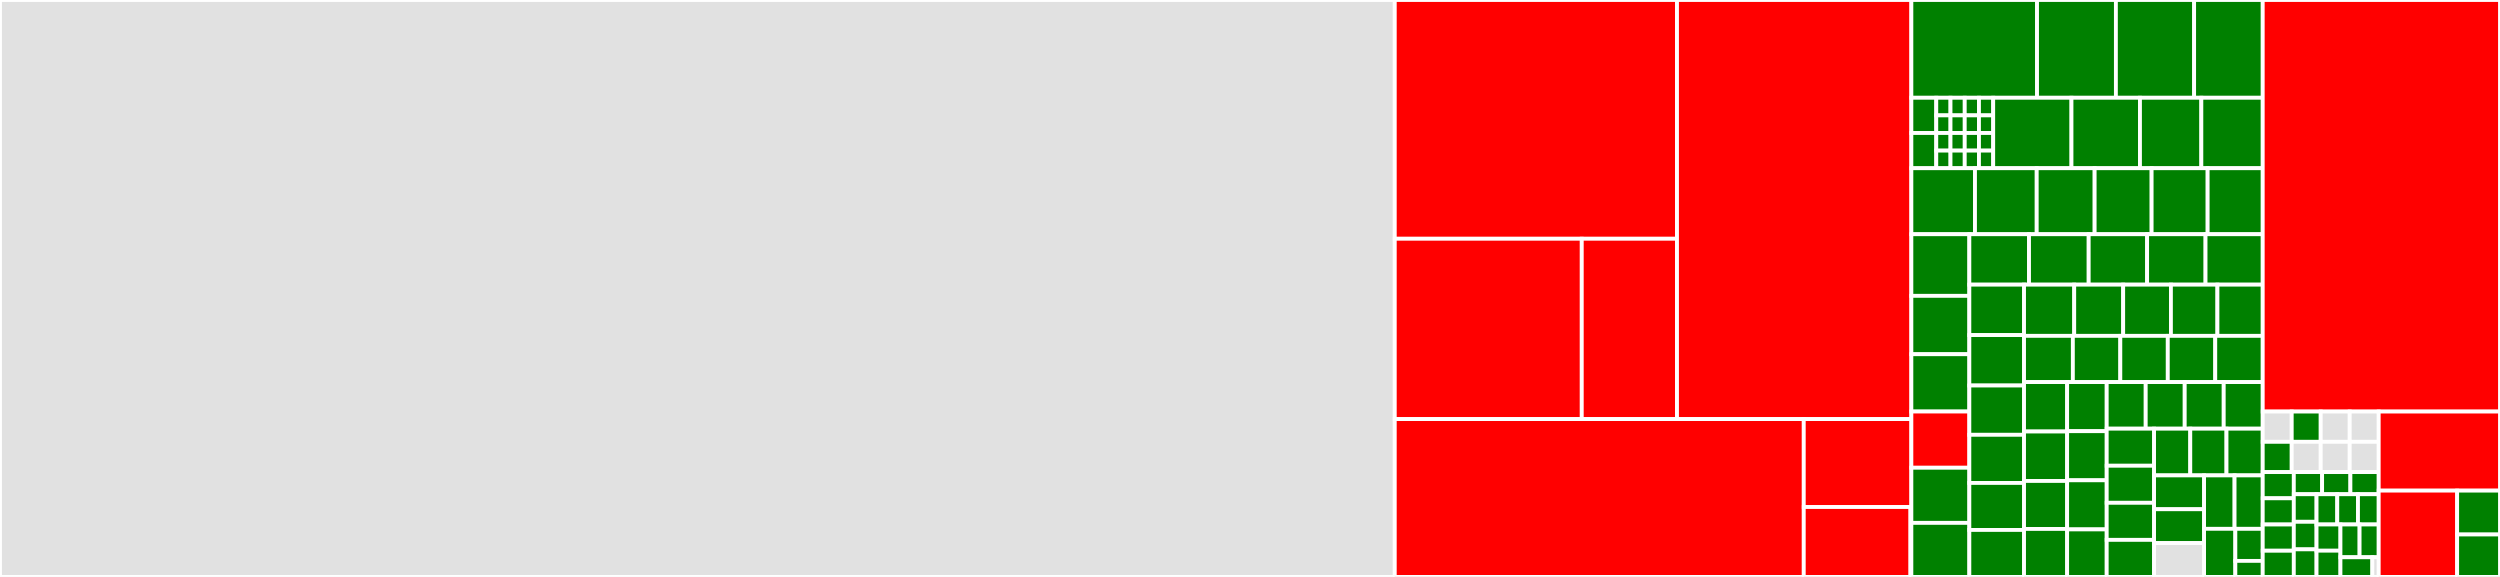 <svg baseProfile="full" width="650" height="150" viewBox="0 0 650 150" version="1.1"
xmlns="http://www.w3.org/2000/svg" xmlns:ev="http://www.w3.org/2001/xml-events"
xmlns:xlink="http://www.w3.org/1999/xlink">

<rect x="0" y="0" width="650" height="150" fill="#333333" stroke="none"/>

<style>rect.s{mask:url(#mask);}</style>
<defs>
  <pattern id="white" width="4" height="4" patternUnits="userSpaceOnUse" patternTransform="rotate(45)">
    <rect width="2" height="2" transform="translate(0,0)" fill="white"></rect>
  </pattern>
  <mask id="mask">
    <rect x="0" y="0" width="100%" height="100%" fill="url(#white)"></rect>
  </mask>
</defs>

<rect x="0" y="0" width="362.64" height="150.0" fill="#e1e1e1" stroke="white" stroke-width="1" class=" tooltipped" data-content="tcpdf.php"><title>tcpdf.php</title></rect>
<rect x="362.64" y="0" width="73.38" height="62.073" fill="red" stroke="white" stroke-width="1" class=" tooltipped" data-content="include/barcodes/qrcode.php"><title>include/barcodes/qrcode.php</title></rect>
<rect x="362.64" y="62.073" width="48.619" height="46.886" fill="red" stroke="white" stroke-width="1" class=" tooltipped" data-content="include/barcodes/datamatrix.php"><title>include/barcodes/datamatrix.php</title></rect>
<rect x="411.258" y="62.073" width="24.761" height="46.886" fill="red" stroke="white" stroke-width="1" class=" tooltipped" data-content="include/barcodes/pdf417.php"><title>include/barcodes/pdf417.php</title></rect>
<rect x="436.02" y="0" width="60.936" height="108.959" fill="red" stroke="white" stroke-width="1" class=" tooltipped" data-content="include/tcpdf_fonts.php"><title>include/tcpdf_fonts.php</title></rect>
<rect x="362.64" y="108.959" width="106.338" height="41.041" fill="red" stroke="white" stroke-width="1" class=" tooltipped" data-content="include/tcpdf_static.php"><title>include/tcpdf_static.php</title></rect>
<rect x="468.978" y="108.959" width="27.978" height="22.868" fill="red" stroke="white" stroke-width="1" class=" tooltipped" data-content="include/tcpdf_images.php"><title>include/tcpdf_images.php</title></rect>
<rect x="468.978" y="131.827" width="27.745" height="18.173" fill="red" stroke="white" stroke-width="1" class=" tooltipped" data-content="include/tcpdf_colors.php"><title>include/tcpdf_colors.php</title></rect>
<rect x="496.723" y="131.827" width="0.233" height="18.173" fill="#e1e1e1" stroke="white" stroke-width="1" class=" tooltipped" data-content="include/tcpdf_font_data.php"><title>include/tcpdf_font_data.php</title></rect>
<rect x="496.956" y="0" width="32.673" height="25.417" fill="green" stroke="white" stroke-width="1" class=" tooltipped" data-content="examples/example_027.php"><title>examples/example_027.php</title></rect>
<rect x="529.629" y="0" width="20.504" height="25.417" fill="green" stroke="white" stroke-width="1" class=" tooltipped" data-content="examples/example_013.php"><title>examples/example_013.php</title></rect>
<rect x="550.133" y="0" width="20.337" height="25.417" fill="green" stroke="white" stroke-width="1" class=" tooltipped" data-content="examples/example_057.php"><title>examples/example_057.php</title></rect>
<rect x="570.471" y="0" width="17.837" height="25.417" fill="green" stroke="white" stroke-width="1" class=" tooltipped" data-content="examples/example_012.php"><title>examples/example_012.php</title></rect>
<rect x="496.956" y="25.417" width="6.476" height="9.16" fill="green" stroke="white" stroke-width="1" class=" tooltipped" data-content="examples/barcodes/tcpdf_barcodes_1d_include.php"><title>examples/barcodes/tcpdf_barcodes_1d_include.php</title></rect>
<rect x="496.956" y="34.578" width="6.476" height="9.16" fill="green" stroke="white" stroke-width="1" class=" tooltipped" data-content="examples/barcodes/tcpdf_barcodes_2d_include.php"><title>examples/barcodes/tcpdf_barcodes_2d_include.php</title></rect>
<rect x="503.431" y="25.417" width="3.7" height="4.58" fill="green" stroke="white" stroke-width="1" class=" tooltipped" data-content="examples/barcodes/example_1d_png.php"><title>examples/barcodes/example_1d_png.php</title></rect>
<rect x="507.132" y="25.417" width="3.7" height="4.58" fill="green" stroke="white" stroke-width="1" class=" tooltipped" data-content="examples/barcodes/example_1d_svg.php"><title>examples/barcodes/example_1d_svg.php</title></rect>
<rect x="510.832" y="25.417" width="3.7" height="4.58" fill="green" stroke="white" stroke-width="1" class=" tooltipped" data-content="examples/barcodes/example_1d_html.php"><title>examples/barcodes/example_1d_html.php</title></rect>
<rect x="514.532" y="25.417" width="3.7" height="4.58" fill="green" stroke="white" stroke-width="1" class=" tooltipped" data-content="examples/barcodes/example_1d_svgi.php"><title>examples/barcodes/example_1d_svgi.php</title></rect>
<rect x="503.431" y="29.998" width="3.7" height="4.58" fill="green" stroke="white" stroke-width="1" class=" tooltipped" data-content="examples/barcodes/example_2d_pdf417_png.php"><title>examples/barcodes/example_2d_pdf417_png.php</title></rect>
<rect x="503.431" y="34.578" width="3.7" height="4.58" fill="green" stroke="white" stroke-width="1" class=" tooltipped" data-content="examples/barcodes/example_2d_pdf417_svg.php"><title>examples/barcodes/example_2d_pdf417_svg.php</title></rect>
<rect x="503.431" y="39.158" width="3.7" height="4.58" fill="green" stroke="white" stroke-width="1" class=" tooltipped" data-content="examples/barcodes/example_2d_qrcode_png.php"><title>examples/barcodes/example_2d_qrcode_png.php</title></rect>
<rect x="507.132" y="29.998" width="3.7" height="4.58" fill="green" stroke="white" stroke-width="1" class=" tooltipped" data-content="examples/barcodes/example_2d_qrcode_svg.php"><title>examples/barcodes/example_2d_qrcode_svg.php</title></rect>
<rect x="510.832" y="29.998" width="3.7" height="4.58" fill="green" stroke="white" stroke-width="1" class=" tooltipped" data-content="examples/barcodes/example_2d_pdf417_html.php"><title>examples/barcodes/example_2d_pdf417_html.php</title></rect>
<rect x="514.532" y="29.998" width="3.7" height="4.58" fill="green" stroke="white" stroke-width="1" class=" tooltipped" data-content="examples/barcodes/example_2d_pdf417_svgi.php"><title>examples/barcodes/example_2d_pdf417_svgi.php</title></rect>
<rect x="507.132" y="34.578" width="3.7" height="4.58" fill="green" stroke="white" stroke-width="1" class=" tooltipped" data-content="examples/barcodes/example_2d_qrcode_html.php"><title>examples/barcodes/example_2d_qrcode_html.php</title></rect>
<rect x="507.132" y="39.158" width="3.7" height="4.58" fill="green" stroke="white" stroke-width="1" class=" tooltipped" data-content="examples/barcodes/example_2d_qrcode_svgi.php"><title>examples/barcodes/example_2d_qrcode_svgi.php</title></rect>
<rect x="510.832" y="34.578" width="3.7" height="4.58" fill="green" stroke="white" stroke-width="1" class=" tooltipped" data-content="examples/barcodes/example_2d_datamatrix_png.php"><title>examples/barcodes/example_2d_datamatrix_png.php</title></rect>
<rect x="514.532" y="34.578" width="3.7" height="4.58" fill="green" stroke="white" stroke-width="1" class=" tooltipped" data-content="examples/barcodes/example_2d_datamatrix_svg.php"><title>examples/barcodes/example_2d_datamatrix_svg.php</title></rect>
<rect x="510.832" y="39.158" width="3.7" height="4.58" fill="green" stroke="white" stroke-width="1" class=" tooltipped" data-content="examples/barcodes/example_2d_datamatrix_html.php"><title>examples/barcodes/example_2d_datamatrix_html.php</title></rect>
<rect x="514.532" y="39.158" width="3.7" height="4.58" fill="green" stroke="white" stroke-width="1" class=" tooltipped" data-content="examples/barcodes/example_2d_datamatrix_svgi.php"><title>examples/barcodes/example_2d_datamatrix_svgi.php</title></rect>
<rect x="518.233" y="25.417" width="20.352" height="18.321" fill="green" stroke="white" stroke-width="1" class=" tooltipped" data-content="examples/example_030.php"><title>examples/example_030.php</title></rect>
<rect x="538.585" y="25.417" width="17.808" height="18.321" fill="green" stroke="white" stroke-width="1" class=" tooltipped" data-content="examples/example_014.php"><title>examples/example_014.php</title></rect>
<rect x="556.392" y="25.417" width="15.958" height="18.321" fill="green" stroke="white" stroke-width="1" class=" tooltipped" data-content="examples/example_015.php"><title>examples/example_015.php</title></rect>
<rect x="572.35" y="25.417" width="15.958" height="18.321" fill="green" stroke="white" stroke-width="1" class=" tooltipped" data-content="examples/example_050.php"><title>examples/example_050.php</title></rect>
<rect x="496.956" y="43.738" width="16.542" height="17.161" fill="green" stroke="white" stroke-width="1" class=" tooltipped" data-content="examples/example_064.php"><title>examples/example_064.php</title></rect>
<rect x="513.498" y="43.738" width="16.048" height="17.161" fill="green" stroke="white" stroke-width="1" class=" tooltipped" data-content="examples/example_022.php"><title>examples/example_022.php</title></rect>
<rect x="529.546" y="43.738" width="15.061" height="17.161" fill="green" stroke="white" stroke-width="1" class=" tooltipped" data-content="examples/example_028.php"><title>examples/example_028.php</title></rect>
<rect x="544.607" y="43.738" width="14.814" height="17.161" fill="green" stroke="white" stroke-width="1" class=" tooltipped" data-content="examples/example_059.php"><title>examples/example_059.php</title></rect>
<rect x="559.421" y="43.738" width="14.567" height="17.161" fill="green" stroke="white" stroke-width="1" class=" tooltipped" data-content="examples/example_037.php"><title>examples/example_037.php</title></rect>
<rect x="573.988" y="43.738" width="14.32" height="17.161" fill="green" stroke="white" stroke-width="1" class=" tooltipped" data-content="examples/example_026.php"><title>examples/example_026.php</title></rect>
<rect x="496.956" y="60.9" width="15.075" height="16.021" fill="green" stroke="white" stroke-width="1" class=" tooltipped" data-content="examples/example_009.php"><title>examples/example_009.php</title></rect>
<rect x="496.956" y="76.921" width="15.075" height="15.178" fill="green" stroke="white" stroke-width="1" class=" tooltipped" data-content="examples/example_011.php"><title>examples/example_011.php</title></rect>
<rect x="496.956" y="92.099" width="15.075" height="14.897" fill="green" stroke="white" stroke-width="1" class=" tooltipped" data-content="examples/example_045.php"><title>examples/example_045.php</title></rect>
<rect x="496.956" y="106.996" width="15.075" height="14.616" fill="red" stroke="white" stroke-width="1" class=" tooltipped" data-content="examples/example_020.php"><title>examples/example_020.php</title></rect>
<rect x="496.956" y="121.612" width="15.075" height="14.335" fill="green" stroke="white" stroke-width="1" class=" tooltipped" data-content="examples/example_056.php"><title>examples/example_056.php</title></rect>
<rect x="496.956" y="135.946" width="15.075" height="14.054" fill="green" stroke="white" stroke-width="1" class=" tooltipped" data-content="examples/example_005.php"><title>examples/example_005.php</title></rect>
<rect x="512.031" y="60.9" width="15.514" height="13.11" fill="green" stroke="white" stroke-width="1" class=" tooltipped" data-content="examples/example_044.php"><title>examples/example_044.php</title></rect>
<rect x="527.545" y="60.9" width="15.514" height="13.11" fill="green" stroke="white" stroke-width="1" class=" tooltipped" data-content="examples/example_063.php"><title>examples/example_063.php</title></rect>
<rect x="543.059" y="60.9" width="15.191" height="13.11" fill="green" stroke="white" stroke-width="1" class=" tooltipped" data-content="examples/example_029.php"><title>examples/example_029.php</title></rect>
<rect x="558.249" y="60.9" width="15.191" height="13.11" fill="green" stroke="white" stroke-width="1" class=" tooltipped" data-content="examples/example_048.php"><title>examples/example_048.php</title></rect>
<rect x="573.44" y="60.9" width="14.868" height="13.11" fill="green" stroke="white" stroke-width="1" class=" tooltipped" data-content="examples/example_051.php"><title>examples/example_051.php</title></rect>
<rect x="512.031" y="74.009" width="14.218" height="13.112" fill="green" stroke="white" stroke-width="1" class=" tooltipped" data-content="examples/example_004.php"><title>examples/example_004.php</title></rect>
<rect x="512.031" y="87.121" width="14.218" height="13.112" fill="green" stroke="white" stroke-width="1" class=" tooltipped" data-content="examples/example_018.php"><title>examples/example_018.php</title></rect>
<rect x="512.031" y="100.234" width="14.218" height="12.814" fill="green" stroke="white" stroke-width="1" class=" tooltipped" data-content="examples/example_035.php"><title>examples/example_035.php</title></rect>
<rect x="512.031" y="113.048" width="14.218" height="12.516" fill="green" stroke="white" stroke-width="1" class=" tooltipped" data-content="examples/example_062.php"><title>examples/example_062.php</title></rect>
<rect x="512.031" y="125.564" width="14.218" height="12.218" fill="green" stroke="white" stroke-width="1" class=" tooltipped" data-content="examples/example_010.php"><title>examples/example_010.php</title></rect>
<rect x="512.031" y="137.782" width="14.218" height="12.218" fill="green" stroke="white" stroke-width="1" class=" tooltipped" data-content="examples/example_024.php"><title>examples/example_024.php</title></rect>
<rect x="526.249" y="74.009" width="13.048" height="13.314" fill="green" stroke="white" stroke-width="1" class=" tooltipped" data-content="examples/example_047.php"><title>examples/example_047.php</title></rect>
<rect x="539.297" y="74.009" width="12.73" height="13.314" fill="green" stroke="white" stroke-width="1" class=" tooltipped" data-content="examples/example_060.php"><title>examples/example_060.php</title></rect>
<rect x="552.027" y="74.009" width="12.412" height="13.314" fill="green" stroke="white" stroke-width="1" class=" tooltipped" data-content="examples/example_023.php"><title>examples/example_023.php</title></rect>
<rect x="564.439" y="74.009" width="12.094" height="13.314" fill="green" stroke="white" stroke-width="1" class=" tooltipped" data-content="examples/example_025.php"><title>examples/example_025.php</title></rect>
<rect x="576.532" y="74.009" width="11.775" height="13.314" fill="green" stroke="white" stroke-width="1" class=" tooltipped" data-content="examples/example_031.php"><title>examples/example_031.php</title></rect>
<rect x="526.249" y="87.323" width="12.694" height="12.016" fill="green" stroke="white" stroke-width="1" class=" tooltipped" data-content="examples/example_049.php"><title>examples/example_049.php</title></rect>
<rect x="538.943" y="87.323" width="12.341" height="12.016" fill="green" stroke="white" stroke-width="1" class=" tooltipped" data-content="examples/example_003.php"><title>examples/example_003.php</title></rect>
<rect x="551.284" y="87.323" width="12.341" height="12.016" fill="green" stroke="white" stroke-width="1" class=" tooltipped" data-content="examples/example_017.php"><title>examples/example_017.php</title></rect>
<rect x="563.625" y="87.323" width="12.341" height="12.016" fill="green" stroke="white" stroke-width="1" class=" tooltipped" data-content="examples/example_052.php"><title>examples/example_052.php</title></rect>
<rect x="575.967" y="87.323" width="12.341" height="12.016" fill="green" stroke="white" stroke-width="1" class=" tooltipped" data-content="examples/example_055.php"><title>examples/example_055.php</title></rect>
<rect x="526.249" y="99.34" width="11.207" height="12.854" fill="green" stroke="white" stroke-width="1" class=" tooltipped" data-content="examples/example_033.php"><title>examples/example_033.php</title></rect>
<rect x="526.249" y="112.194" width="11.207" height="12.854" fill="green" stroke="white" stroke-width="1" class=" tooltipped" data-content="examples/example_040.php"><title>examples/example_040.php</title></rect>
<rect x="526.249" y="125.048" width="11.207" height="12.476" fill="green" stroke="white" stroke-width="1" class=" tooltipped" data-content="examples/example_007.php"><title>examples/example_007.php</title></rect>
<rect x="526.249" y="137.524" width="11.207" height="12.476" fill="green" stroke="white" stroke-width="1" class=" tooltipped" data-content="examples/config/tcpdf_config_alt.php"><title>examples/config/tcpdf_config_alt.php</title></rect>
<rect x="537.456" y="99.34" width="10.287" height="12.768" fill="green" stroke="white" stroke-width="1" class=" tooltipped" data-content="examples/example_019.php"><title>examples/example_019.php</title></rect>
<rect x="537.456" y="112.108" width="10.287" height="12.768" fill="green" stroke="white" stroke-width="1" class=" tooltipped" data-content="examples/example_039.php"><title>examples/example_039.php</title></rect>
<rect x="537.456" y="124.876" width="10.287" height="12.768" fill="green" stroke="white" stroke-width="1" class=" tooltipped" data-content="examples/example_061.php"><title>examples/example_061.php</title></rect>
<rect x="537.456" y="137.644" width="10.287" height="12.356" fill="green" stroke="white" stroke-width="1" class=" tooltipped" data-content="examples/example_046.php"><title>examples/example_046.php</title></rect>
<rect x="547.744" y="99.34" width="10.141" height="12.117" fill="green" stroke="white" stroke-width="1" class=" tooltipped" data-content="examples/example_001.php"><title>examples/example_001.php</title></rect>
<rect x="557.885" y="99.34" width="10.141" height="12.117" fill="green" stroke="white" stroke-width="1" class=" tooltipped" data-content="examples/example_038.php"><title>examples/example_038.php</title></rect>
<rect x="568.026" y="99.34" width="10.141" height="12.117" fill="green" stroke="white" stroke-width="1" class=" tooltipped" data-content="examples/example_053.php"><title>examples/example_053.php</title></rect>
<rect x="578.167" y="99.34" width="10.141" height="12.117" fill="green" stroke="white" stroke-width="1" class=" tooltipped" data-content="examples/example_058.php"><title>examples/example_058.php</title></rect>
<rect x="547.744" y="111.456" width="12.312" height="9.636" fill="green" stroke="white" stroke-width="1" class=" tooltipped" data-content="examples/example_016.php"><title>examples/example_016.php</title></rect>
<rect x="547.744" y="121.092" width="12.312" height="9.636" fill="green" stroke="white" stroke-width="1" class=" tooltipped" data-content="examples/example_034.php"><title>examples/example_034.php</title></rect>
<rect x="547.744" y="130.728" width="12.312" height="9.636" fill="green" stroke="white" stroke-width="1" class=" tooltipped" data-content="examples/example_042.php"><title>examples/example_042.php</title></rect>
<rect x="547.744" y="140.364" width="12.312" height="9.636" fill="green" stroke="white" stroke-width="1" class=" tooltipped" data-content="examples/example_054.php"><title>examples/example_054.php</title></rect>
<rect x="560.056" y="111.456" width="9.417" height="12.148" fill="green" stroke="white" stroke-width="1" class=" tooltipped" data-content="examples/example_008.php"><title>examples/example_008.php</title></rect>
<rect x="569.473" y="111.456" width="9.417" height="12.148" fill="green" stroke="white" stroke-width="1" class=" tooltipped" data-content="examples/example_032.php"><title>examples/example_032.php</title></rect>
<rect x="578.89" y="111.456" width="9.417" height="12.148" fill="green" stroke="white" stroke-width="1" class=" tooltipped" data-content="examples/example_036.php"><title>examples/example_036.php</title></rect>
<rect x="560.056" y="123.604" width="13.002" height="8.799" fill="green" stroke="white" stroke-width="1" class=" tooltipped" data-content="examples/example_041.php"><title>examples/example_041.php</title></rect>
<rect x="560.056" y="132.403" width="13.002" height="8.799" fill="green" stroke="white" stroke-width="1" class=" tooltipped" data-content="examples/example_065.php"><title>examples/example_065.php</title></rect>
<rect x="560.056" y="141.201" width="13.002" height="8.799" fill="#e1e1e1" stroke="white" stroke-width="1" class=" tooltipped" data-content="examples/example_066.php"><title>examples/example_066.php</title></rect>
<rect x="573.058" y="123.604" width="7.93" height="13.892" fill="green" stroke="white" stroke-width="1" class=" tooltipped" data-content="examples/example_021.php"><title>examples/example_021.php</title></rect>
<rect x="580.988" y="123.604" width="7.32" height="13.892" fill="green" stroke="white" stroke-width="1" class=" tooltipped" data-content="examples/example_002.php"><title>examples/example_002.php</title></rect>
<rect x="573.058" y="137.497" width="8.133" height="12.503" fill="green" stroke="white" stroke-width="1" class=" tooltipped" data-content="examples/example_043.php"><title>examples/example_043.php</title></rect>
<rect x="581.191" y="137.497" width="7.116" height="8.335" fill="green" stroke="white" stroke-width="1" class=" tooltipped" data-content="examples/tcpdf_include.php"><title>examples/tcpdf_include.php</title></rect>
<rect x="581.191" y="145.832" width="7.116" height="4.168" fill="green" stroke="white" stroke-width="1" class=" tooltipped" data-content="examples/lang/eng.php"><title>examples/lang/eng.php</title></rect>
<rect x="588.308" y="0" width="61.692" height="107.005" fill="red" stroke="white" stroke-width="1" class=" tooltipped" data-content="tcpdf_barcodes_1d.php"><title>tcpdf_barcodes_1d.php</title></rect>
<rect x="588.308" y="107.005" width="7.539" height="7.868" fill="#e1e1e1" stroke="white" stroke-width="1" class=" tooltipped" data-content="fonts/cid0jp.php"><title>fonts/cid0jp.php</title></rect>
<rect x="595.847" y="107.005" width="7.539" height="7.868" fill="green" stroke="white" stroke-width="1" class=" tooltipped" data-content="fonts/aefurat.php"><title>fonts/aefurat.php</title></rect>
<rect x="603.386" y="107.005" width="7.539" height="7.868" fill="#e1e1e1" stroke="white" stroke-width="1" class=" tooltipped" data-content="fonts/freeserif.php"><title>fonts/freeserif.php</title></rect>
<rect x="610.925" y="107.005" width="7.539" height="7.868" fill="#e1e1e1" stroke="white" stroke-width="1" class=" tooltipped" data-content="fonts/dejavusans.php"><title>fonts/dejavusans.php</title></rect>
<rect x="588.308" y="114.874" width="7.539" height="7.868" fill="green" stroke="white" stroke-width="1" class=" tooltipped" data-content="fonts/aealarabiya.php"><title>fonts/aealarabiya.php</title></rect>
<rect x="595.847" y="114.874" width="7.539" height="7.868" fill="#e1e1e1" stroke="white" stroke-width="1" class=" tooltipped" data-content="fonts/dejavusansb.php"><title>fonts/dejavusansb.php</title></rect>
<rect x="603.386" y="114.874" width="7.539" height="7.868" fill="#e1e1e1" stroke="white" stroke-width="1" class=" tooltipped" data-content="fonts/dejavusansi.php"><title>fonts/dejavusansi.php</title></rect>
<rect x="610.925" y="114.874" width="7.539" height="7.868" fill="#e1e1e1" stroke="white" stroke-width="1" class=" tooltipped" data-content="fonts/dejavuserif.php"><title>fonts/dejavuserif.php</title></rect>
<rect x="588.308" y="122.742" width="8.083" height="6.814" fill="green" stroke="white" stroke-width="1" class=" tooltipped" data-content="fonts/pdfahelvetica.php"><title>fonts/pdfahelvetica.php</title></rect>
<rect x="588.308" y="129.557" width="8.083" height="6.814" fill="green" stroke="white" stroke-width="1" class=" tooltipped" data-content="fonts/pdfahelveticab.php"><title>fonts/pdfahelveticab.php</title></rect>
<rect x="588.308" y="136.371" width="8.083" height="6.814" fill="green" stroke="white" stroke-width="1" class=" tooltipped" data-content="fonts/pdfahelveticai.php"><title>fonts/pdfahelveticai.php</title></rect>
<rect x="588.308" y="143.186" width="8.083" height="6.814" fill="green" stroke="white" stroke-width="1" class=" tooltipped" data-content="fonts/pdfahelveticabi.php"><title>fonts/pdfahelveticabi.php</title></rect>
<rect x="596.391" y="122.742" width="7.358" height="5.759" fill="green" stroke="white" stroke-width="1" class=" tooltipped" data-content="fonts/times.php"><title>fonts/times.php</title></rect>
<rect x="603.749" y="122.742" width="7.358" height="5.759" fill="green" stroke="white" stroke-width="1" class=" tooltipped" data-content="fonts/symbol.php"><title>fonts/symbol.php</title></rect>
<rect x="611.106" y="122.742" width="7.358" height="5.759" fill="green" stroke="white" stroke-width="1" class=" tooltipped" data-content="fonts/timesb.php"><title>fonts/timesb.php</title></rect>
<rect x="596.391" y="128.501" width="5.912" height="7.166" fill="green" stroke="white" stroke-width="1" class=" tooltipped" data-content="fonts/timesi.php"><title>fonts/timesi.php</title></rect>
<rect x="596.391" y="135.667" width="5.912" height="7.166" fill="green" stroke="white" stroke-width="1" class=" tooltipped" data-content="fonts/courier.php"><title>fonts/courier.php</title></rect>
<rect x="596.391" y="142.834" width="5.912" height="7.166" fill="green" stroke="white" stroke-width="1" class=" tooltipped" data-content="fonts/timesbi.php"><title>fonts/timesbi.php</title></rect>
<rect x="602.303" y="128.501" width="5.387" height="7.866" fill="green" stroke="white" stroke-width="1" class=" tooltipped" data-content="fonts/courierb.php"><title>fonts/courierb.php</title></rect>
<rect x="607.69" y="128.501" width="5.387" height="7.866" fill="green" stroke="white" stroke-width="1" class=" tooltipped" data-content="fonts/courieri.php"><title>fonts/courieri.php</title></rect>
<rect x="613.077" y="128.501" width="5.387" height="7.866" fill="green" stroke="white" stroke-width="1" class=" tooltipped" data-content="fonts/courierbi.php"><title>fonts/courierbi.php</title></rect>
<rect x="602.303" y="136.366" width="6.216" height="6.817" fill="green" stroke="white" stroke-width="1" class=" tooltipped" data-content="fonts/helvetica.php"><title>fonts/helvetica.php</title></rect>
<rect x="602.303" y="143.183" width="6.216" height="6.817" fill="green" stroke="white" stroke-width="1" class=" tooltipped" data-content="fonts/helveticab.php"><title>fonts/helveticab.php</title></rect>
<rect x="608.519" y="136.366" width="4.973" height="8.521" fill="green" stroke="white" stroke-width="1" class=" tooltipped" data-content="fonts/helveticai.php"><title>fonts/helveticai.php</title></rect>
<rect x="613.492" y="136.366" width="4.973" height="8.521" fill="green" stroke="white" stroke-width="1" class=" tooltipped" data-content="fonts/helveticabi.php"><title>fonts/helveticabi.php</title></rect>
<rect x="608.519" y="144.887" width="8.288" height="5.113" fill="green" stroke="white" stroke-width="1" class=" tooltipped" data-content="fonts/zapfdingbats.php"><title>fonts/zapfdingbats.php</title></rect>
<rect x="616.807" y="144.887" width="1.658" height="5.113" fill="#e1e1e1" stroke="white" stroke-width="1" class=" tooltipped" data-content="fonts/uni2cid_aj16.php"><title>fonts/uni2cid_aj16.php</title></rect>
<rect x="618.464" y="107.005" width="31.536" height="20.557" fill="red" stroke="white" stroke-width="1" class=" tooltipped" data-content="tcpdf_barcodes_2d.php"><title>tcpdf_barcodes_2d.php</title></rect>
<rect x="618.464" y="127.562" width="20.395" height="22.438" fill="red" stroke="white" stroke-width="1" class=" tooltipped" data-content="tcpdf_autoconfig.php"><title>tcpdf_autoconfig.php</title></rect>
<rect x="638.859" y="127.562" width="11.141" height="11.409" fill="green" stroke="white" stroke-width="1" class=" tooltipped" data-content="tests/coverage.php"><title>tests/coverage.php</title></rect>
<rect x="638.859" y="138.971" width="11.141" height="11.029" fill="green" stroke="white" stroke-width="1" class=" tooltipped" data-content="config/tcpdf_config.php"><title>config/tcpdf_config.php</title></rect>
</svg>